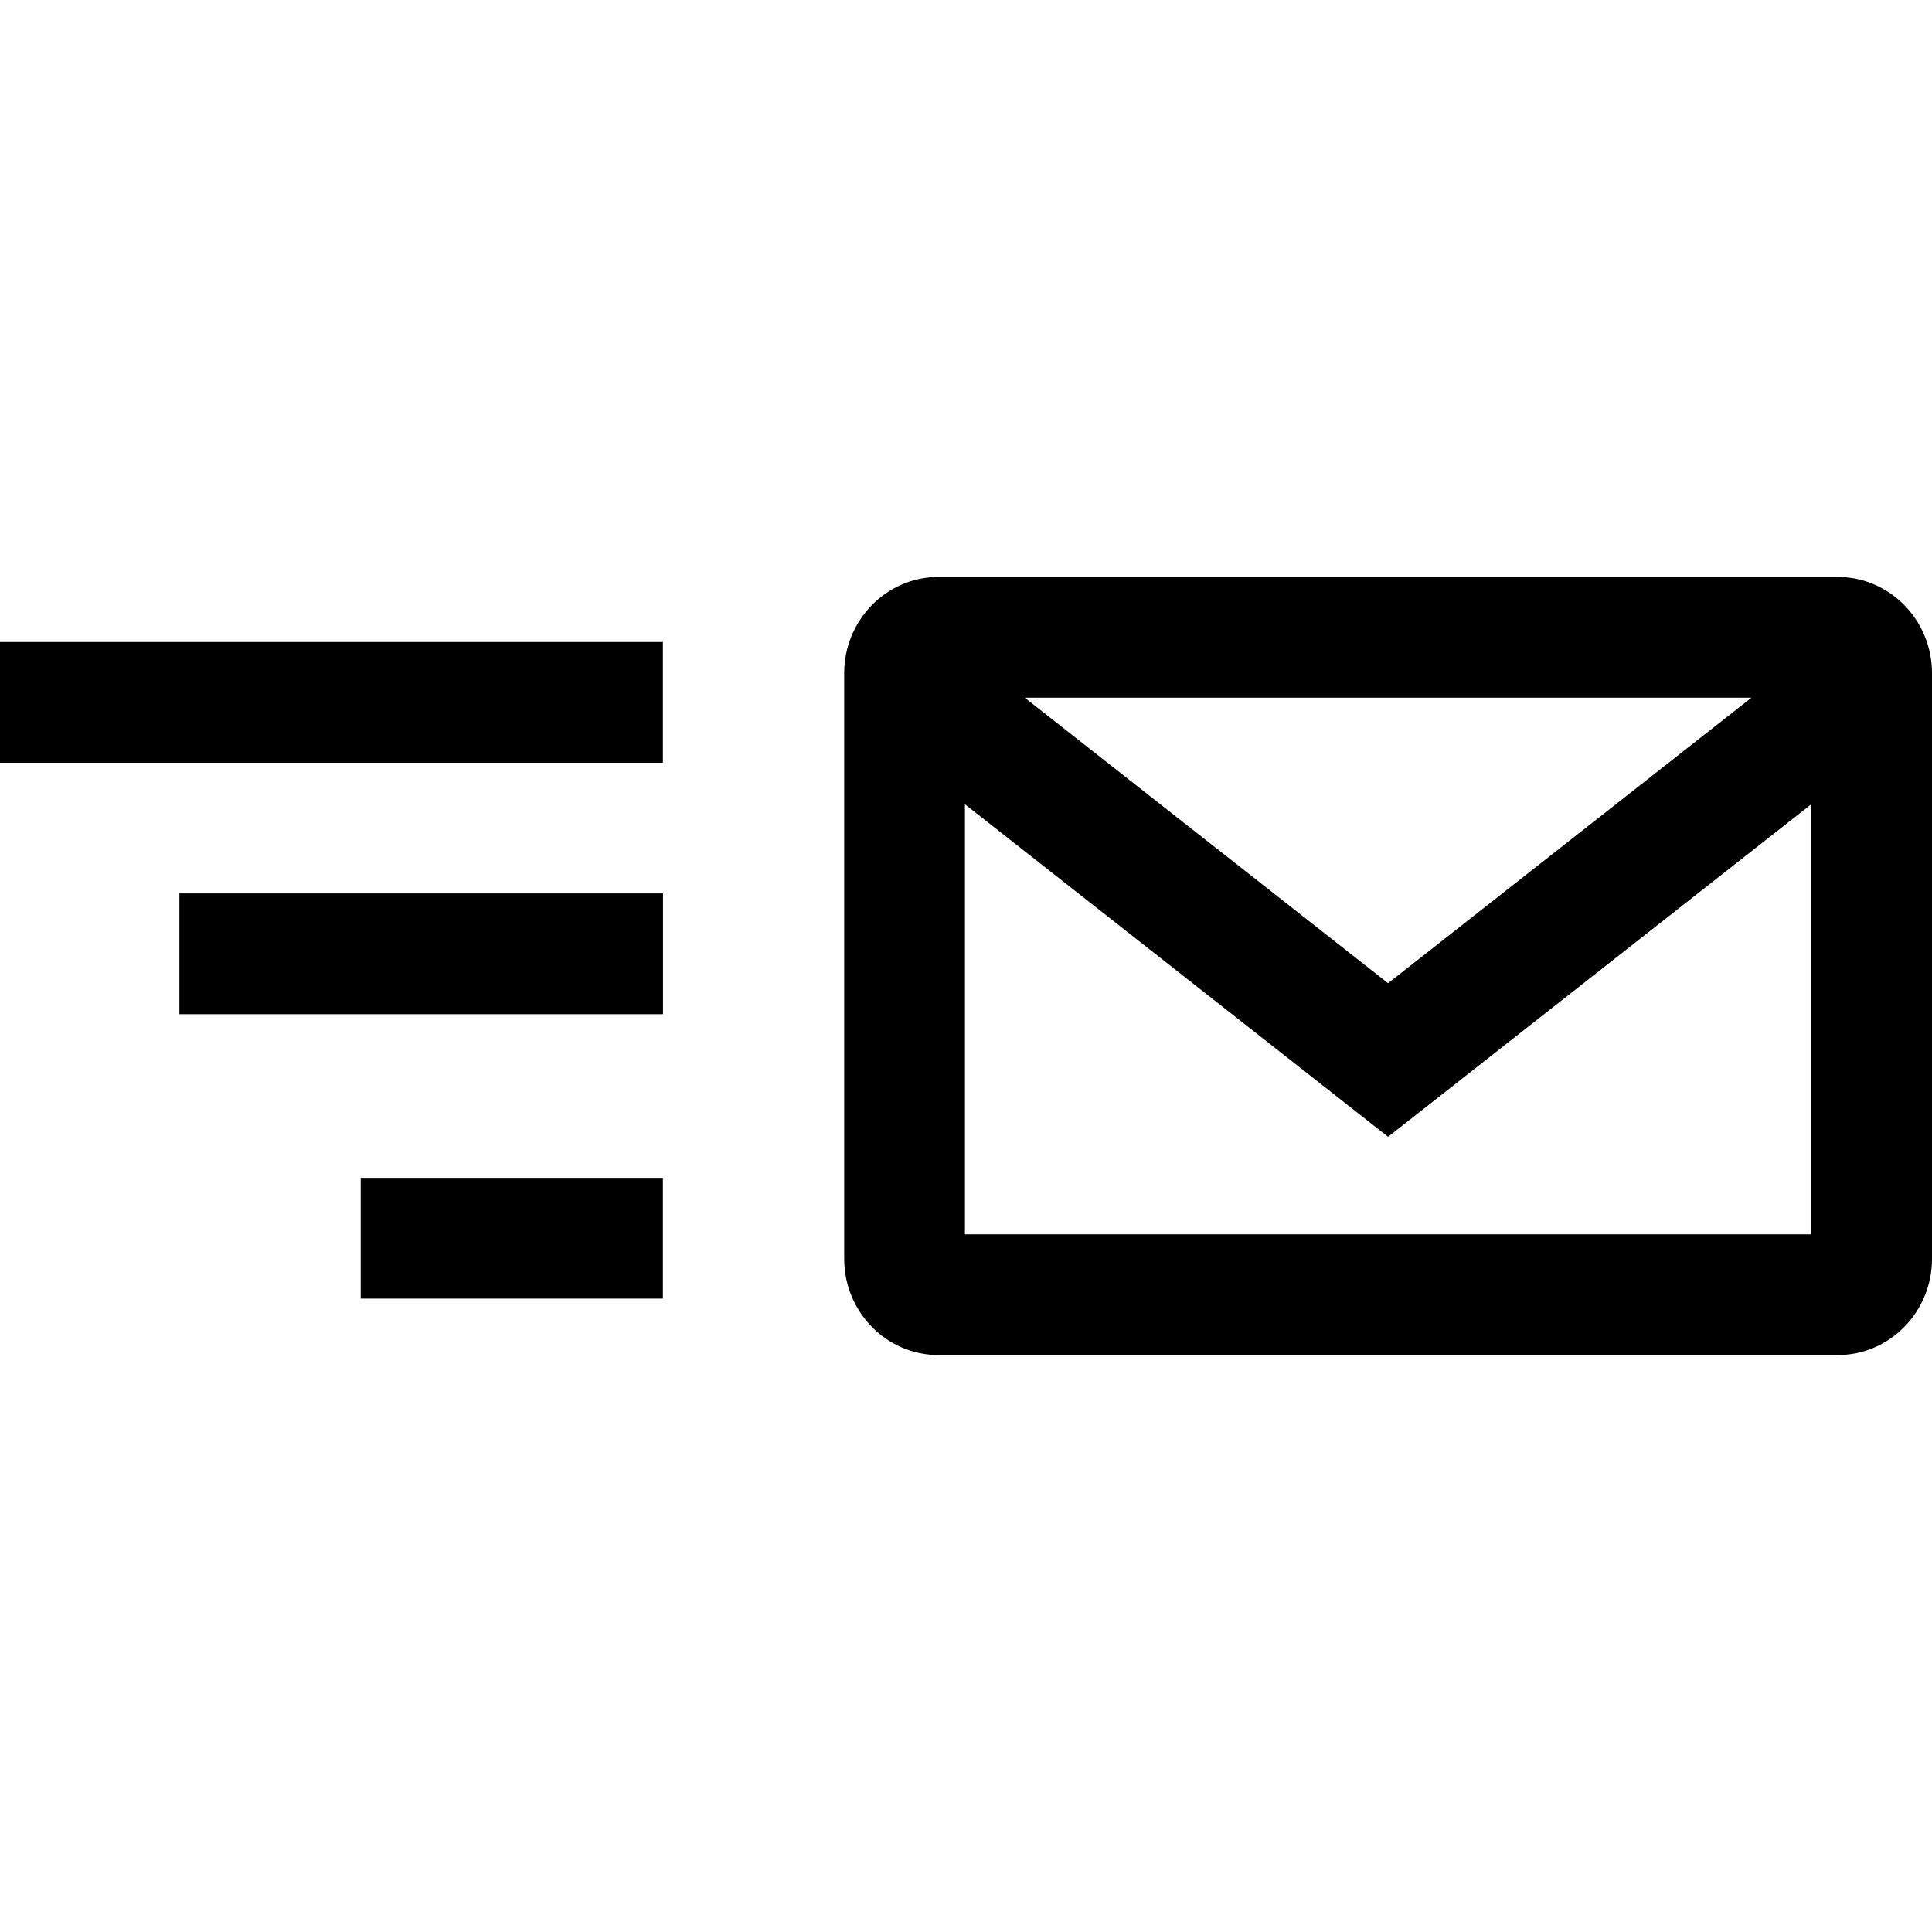 <?xml version="1.0" encoding="iso-8859-1"?>
<!-- Uploaded to: SVG Repo, www.svgrepo.com, Generator: SVG Repo Mixer Tools -->
<svg fill="#000000" version="1.1" id="Layer_1" xmlns="http://www.w3.org/2000/svg" xmlns:xlink="http://www.w3.org/1999/xlink" 
	 viewBox="0 0 512 512" xml:space="preserve">
<g>
	<g>
		<path d="M487.016,152.896H248.704c-13.776,0-24.984,11.44-24.984,25.488v155.232c0,14.056,11.208,25.488,24.984,25.488h238.312
			c13.776,0,24.984-11.44,24.984-25.488V178.384C512,164.336,500.792,152.896,487.016,152.896z M464.152,184.896l-96.296,75.664
			l-96.296-75.664H464.152z M480,327.112H255.72V213.144l112.136,88.12L480,213.144V327.112z"/>
	</g>
</g>
<g>
	<g>
		<rect y="170.136" width="175.672" height="32"/>
	</g>
</g>
<g>
	<g>
		<rect x="47.544" y="236.768" width="128.16" height="32"/>
	</g>
</g>
<g>
	<g>
		<rect x="95.592" y="312.144" width="80.08" height="32"/>
	</g>
</g>
</svg>